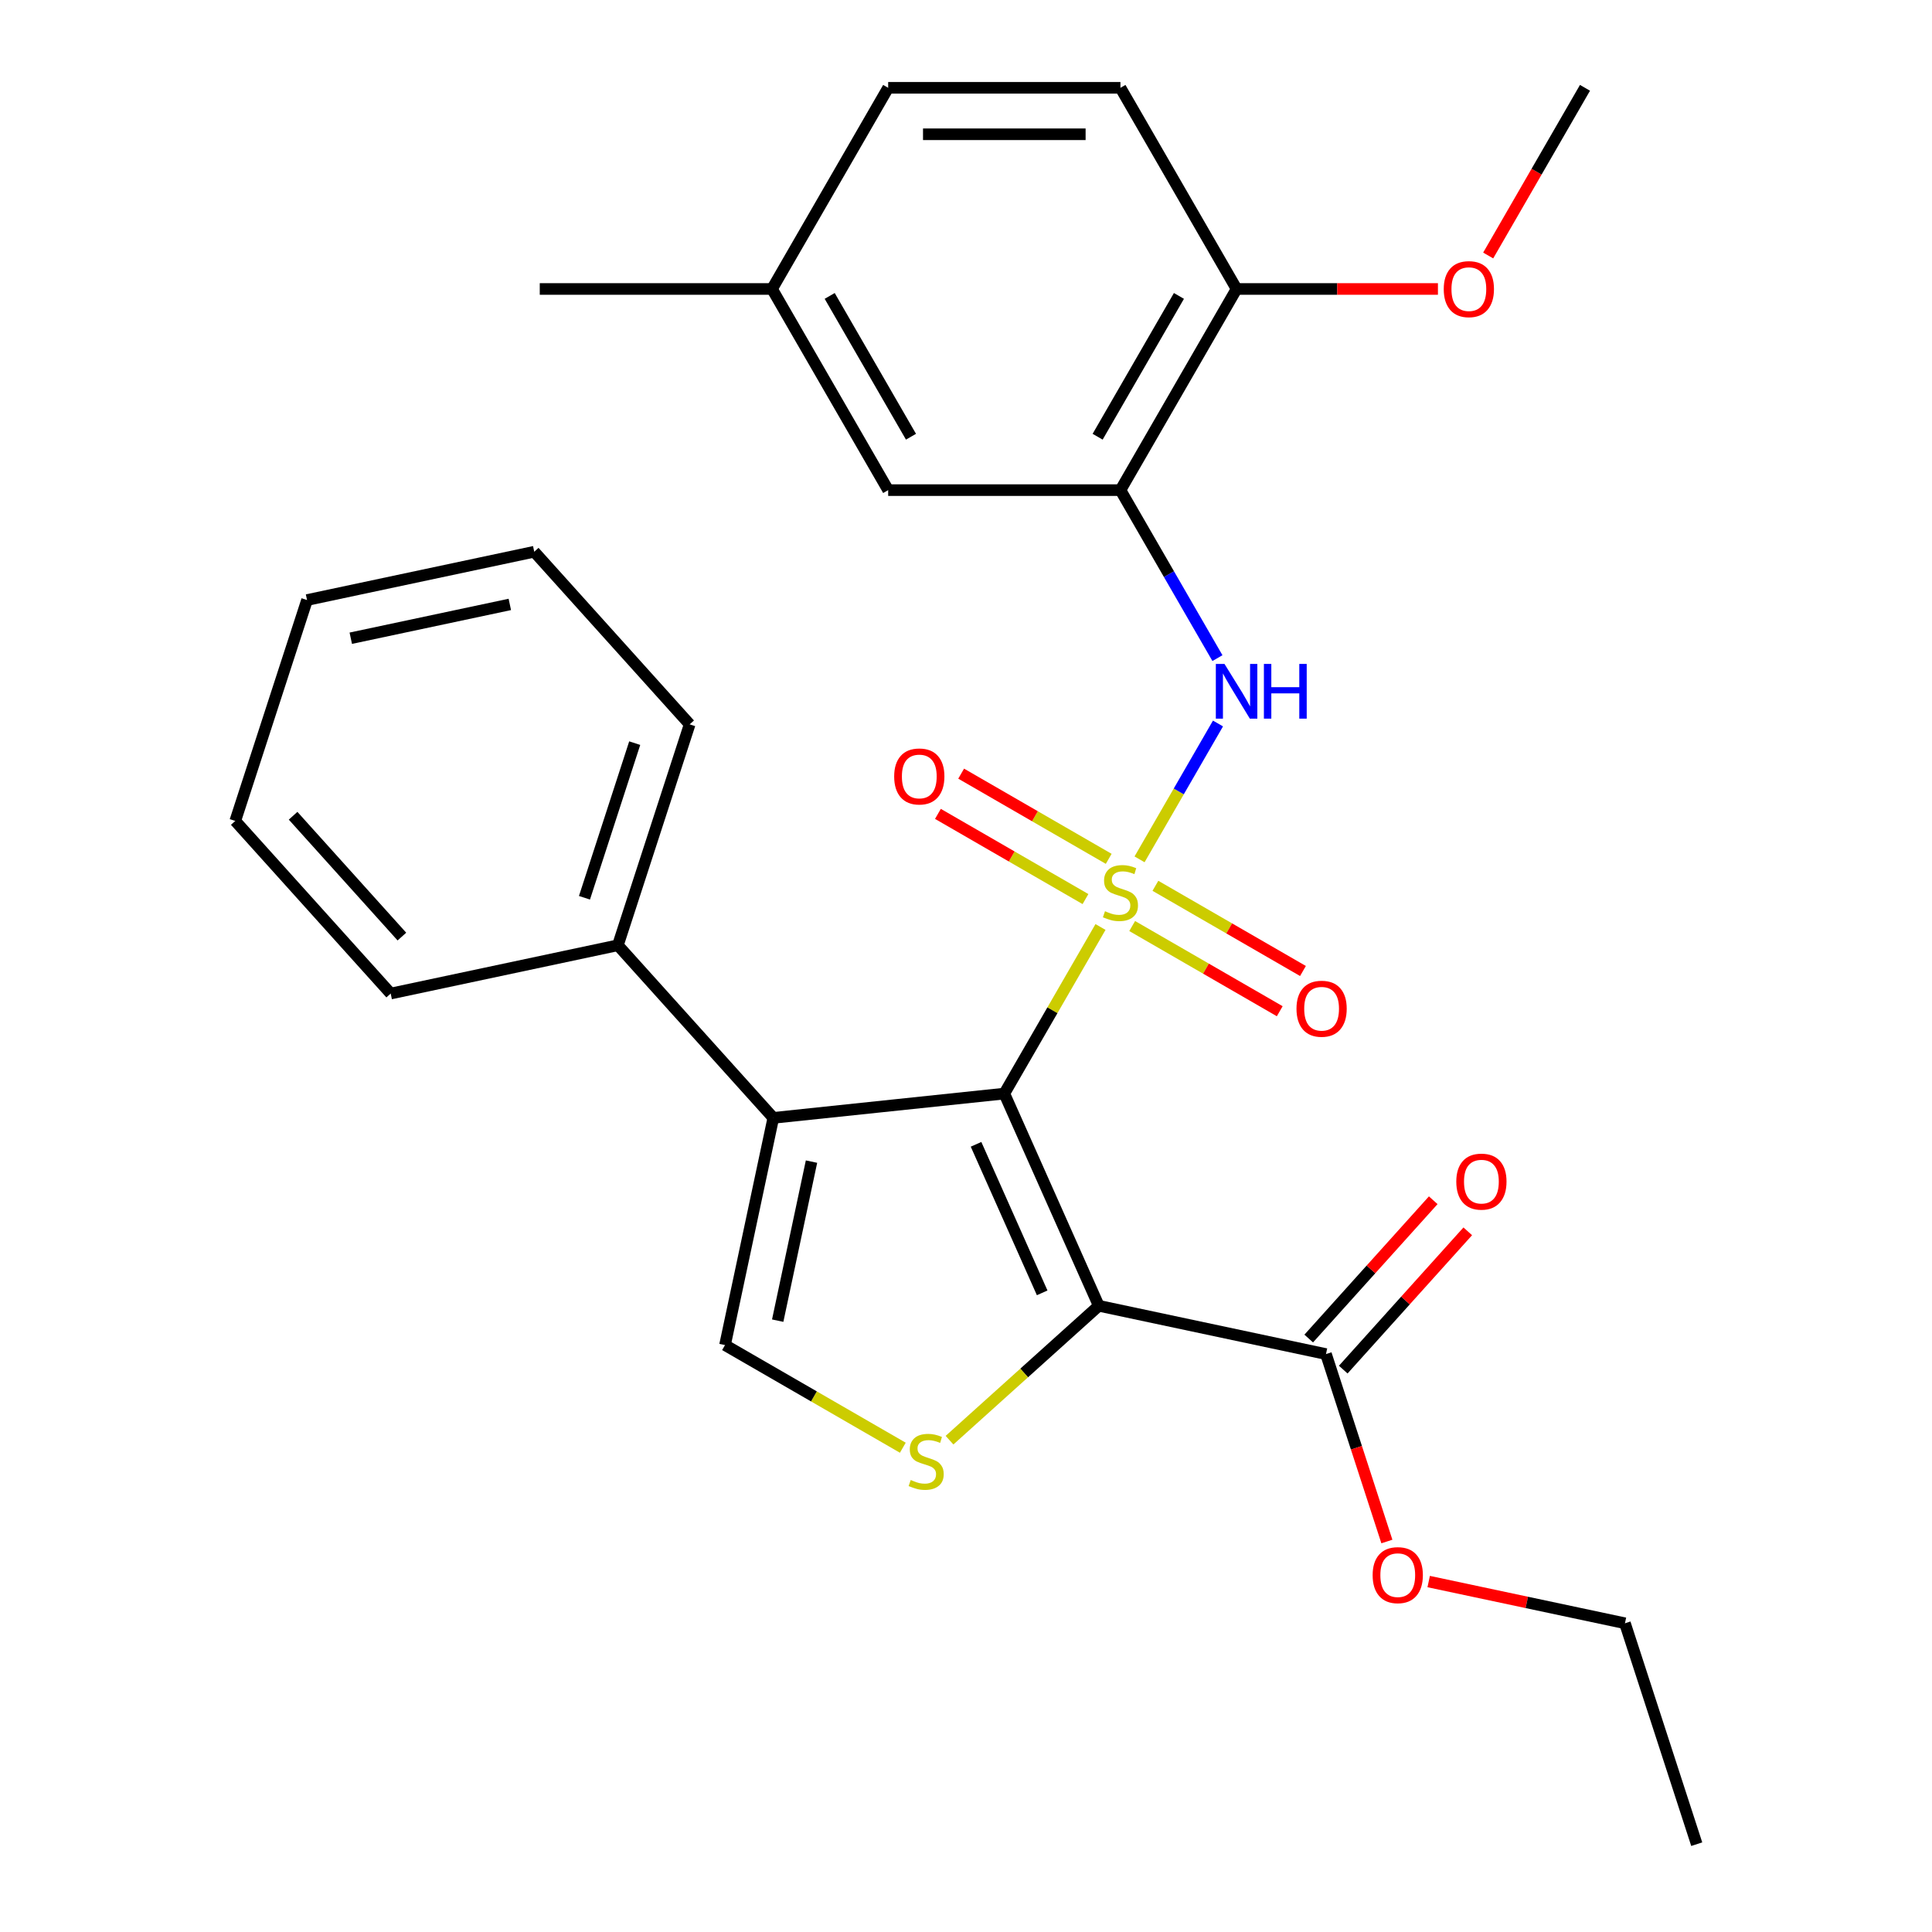 <?xml version='1.0' encoding='iso-8859-1'?>
<svg version='1.1' baseProfile='full'
              xmlns='http://www.w3.org/2000/svg'
                      xmlns:rdkit='http://www.rdkit.org/xml'
                      xmlns:xlink='http://www.w3.org/1999/xlink'
                  xml:space='preserve'
width='1000px' height='1000px' viewBox='0 0 1000 1000'>
<!-- END OF HEADER -->
<rect style='opacity:1.0;fill:#FFFFFF;stroke:none' width='1000' height='1000' x='0' y='0'> </rect>
<path class='bond-0' d='M 569.615,479.81 L 544.722,522.926' style='fill:none;fill-rule:evenodd;stroke:#CCCC00;stroke-width:6px;stroke-linecap:butt;stroke-linejoin:miter;stroke-opacity:1' />
<path class='bond-0' d='M 544.722,522.926 L 519.829,566.042' style='fill:none;fill-rule:evenodd;stroke:#000000;stroke-width:6px;stroke-linecap:butt;stroke-linejoin:miter;stroke-opacity:1' />
<path class='bond-4' d='M 589.829,444.799 L 610.128,409.639' style='fill:none;fill-rule:evenodd;stroke:#CCCC00;stroke-width:6px;stroke-linecap:butt;stroke-linejoin:miter;stroke-opacity:1' />
<path class='bond-4' d='M 610.128,409.639 L 630.428,374.478' style='fill:none;fill-rule:evenodd;stroke:#0000FF;stroke-width:6px;stroke-linecap:butt;stroke-linejoin:miter;stroke-opacity:1' />
<path class='bond-8' d='M 573.867,444.535 L 535.679,422.488' style='fill:none;fill-rule:evenodd;stroke:#CCCC00;stroke-width:6px;stroke-linecap:butt;stroke-linejoin:miter;stroke-opacity:1' />
<path class='bond-8' d='M 535.679,422.488 L 497.492,400.44' style='fill:none;fill-rule:evenodd;stroke:#FF0000;stroke-width:6px;stroke-linecap:butt;stroke-linejoin:miter;stroke-opacity:1' />
<path class='bond-8' d='M 561.844,465.359 L 523.657,443.311' style='fill:none;fill-rule:evenodd;stroke:#CCCC00;stroke-width:6px;stroke-linecap:butt;stroke-linejoin:miter;stroke-opacity:1' />
<path class='bond-8' d='M 523.657,443.311 L 485.469,421.263' style='fill:none;fill-rule:evenodd;stroke:#FF0000;stroke-width:6px;stroke-linecap:butt;stroke-linejoin:miter;stroke-opacity:1' />
<path class='bond-9' d='M 586.016,479.314 L 624.203,501.362' style='fill:none;fill-rule:evenodd;stroke:#CCCC00;stroke-width:6px;stroke-linecap:butt;stroke-linejoin:miter;stroke-opacity:1' />
<path class='bond-9' d='M 624.203,501.362 L 662.391,523.409' style='fill:none;fill-rule:evenodd;stroke:#FF0000;stroke-width:6px;stroke-linecap:butt;stroke-linejoin:miter;stroke-opacity:1' />
<path class='bond-9' d='M 598.038,458.49 L 636.226,480.538' style='fill:none;fill-rule:evenodd;stroke:#CCCC00;stroke-width:6px;stroke-linecap:butt;stroke-linejoin:miter;stroke-opacity:1' />
<path class='bond-9' d='M 636.226,480.538 L 674.413,502.586' style='fill:none;fill-rule:evenodd;stroke:#FF0000;stroke-width:6px;stroke-linecap:butt;stroke-linejoin:miter;stroke-opacity:1' />
<path class='bond-1' d='M 519.829,566.042 L 568.729,675.873' style='fill:none;fill-rule:evenodd;stroke:#000000;stroke-width:6px;stroke-linecap:butt;stroke-linejoin:miter;stroke-opacity:1' />
<path class='bond-1' d='M 505.198,592.297 L 539.428,669.178' style='fill:none;fill-rule:evenodd;stroke:#000000;stroke-width:6px;stroke-linecap:butt;stroke-linejoin:miter;stroke-opacity:1' />
<path class='bond-2' d='M 519.829,566.042 L 400.263,578.609' style='fill:none;fill-rule:evenodd;stroke:#000000;stroke-width:6px;stroke-linecap:butt;stroke-linejoin:miter;stroke-opacity:1' />
<path class='bond-3' d='M 568.729,675.873 L 530.099,710.655' style='fill:none;fill-rule:evenodd;stroke:#000000;stroke-width:6px;stroke-linecap:butt;stroke-linejoin:miter;stroke-opacity:1' />
<path class='bond-3' d='M 530.099,710.655 L 491.47,745.437' style='fill:none;fill-rule:evenodd;stroke:#CCCC00;stroke-width:6px;stroke-linecap:butt;stroke-linejoin:miter;stroke-opacity:1' />
<path class='bond-7' d='M 568.729,675.873 L 686.326,700.869' style='fill:none;fill-rule:evenodd;stroke:#000000;stroke-width:6px;stroke-linecap:butt;stroke-linejoin:miter;stroke-opacity:1' />
<path class='bond-5' d='M 400.263,578.609 L 375.267,696.206' style='fill:none;fill-rule:evenodd;stroke:#000000;stroke-width:6px;stroke-linecap:butt;stroke-linejoin:miter;stroke-opacity:1' />
<path class='bond-5' d='M 420.033,601.248 L 402.536,683.566' style='fill:none;fill-rule:evenodd;stroke:#000000;stroke-width:6px;stroke-linecap:butt;stroke-linejoin:miter;stroke-opacity:1' />
<path class='bond-11' d='M 400.263,578.609 L 319.817,489.265' style='fill:none;fill-rule:evenodd;stroke:#000000;stroke-width:6px;stroke-linecap:butt;stroke-linejoin:miter;stroke-opacity:1' />
<path class='bond-28' d='M 467.299,749.341 L 421.283,722.774' style='fill:none;fill-rule:evenodd;stroke:#CCCC00;stroke-width:6px;stroke-linecap:butt;stroke-linejoin:miter;stroke-opacity:1' />
<path class='bond-28' d='M 421.283,722.774 L 375.267,696.206' style='fill:none;fill-rule:evenodd;stroke:#000000;stroke-width:6px;stroke-linecap:butt;stroke-linejoin:miter;stroke-opacity:1' />
<path class='bond-6' d='M 630.143,340.641 L 605.042,297.165' style='fill:none;fill-rule:evenodd;stroke:#0000FF;stroke-width:6px;stroke-linecap:butt;stroke-linejoin:miter;stroke-opacity:1' />
<path class='bond-6' d='M 605.042,297.165 L 579.941,253.69' style='fill:none;fill-rule:evenodd;stroke:#000000;stroke-width:6px;stroke-linecap:butt;stroke-linejoin:miter;stroke-opacity:1' />
<path class='bond-10' d='M 579.941,253.69 L 640.053,149.572' style='fill:none;fill-rule:evenodd;stroke:#000000;stroke-width:6px;stroke-linecap:butt;stroke-linejoin:miter;stroke-opacity:1' />
<path class='bond-10' d='M 568.135,226.049 L 610.213,153.167' style='fill:none;fill-rule:evenodd;stroke:#000000;stroke-width:6px;stroke-linecap:butt;stroke-linejoin:miter;stroke-opacity:1' />
<path class='bond-12' d='M 579.941,253.69 L 459.717,253.69' style='fill:none;fill-rule:evenodd;stroke:#000000;stroke-width:6px;stroke-linecap:butt;stroke-linejoin:miter;stroke-opacity:1' />
<path class='bond-13' d='M 695.26,708.913 L 727.485,673.124' style='fill:none;fill-rule:evenodd;stroke:#000000;stroke-width:6px;stroke-linecap:butt;stroke-linejoin:miter;stroke-opacity:1' />
<path class='bond-13' d='M 727.485,673.124 L 759.71,637.335' style='fill:none;fill-rule:evenodd;stroke:#FF0000;stroke-width:6px;stroke-linecap:butt;stroke-linejoin:miter;stroke-opacity:1' />
<path class='bond-13' d='M 677.392,692.824 L 709.616,657.035' style='fill:none;fill-rule:evenodd;stroke:#000000;stroke-width:6px;stroke-linecap:butt;stroke-linejoin:miter;stroke-opacity:1' />
<path class='bond-13' d='M 709.616,657.035 L 741.841,621.245' style='fill:none;fill-rule:evenodd;stroke:#FF0000;stroke-width:6px;stroke-linecap:butt;stroke-linejoin:miter;stroke-opacity:1' />
<path class='bond-16' d='M 686.326,700.869 L 702.087,749.376' style='fill:none;fill-rule:evenodd;stroke:#000000;stroke-width:6px;stroke-linecap:butt;stroke-linejoin:miter;stroke-opacity:1' />
<path class='bond-16' d='M 702.087,749.376 L 717.848,797.883' style='fill:none;fill-rule:evenodd;stroke:#FF0000;stroke-width:6px;stroke-linecap:butt;stroke-linejoin:miter;stroke-opacity:1' />
<path class='bond-14' d='M 640.053,149.572 L 579.941,45.455' style='fill:none;fill-rule:evenodd;stroke:#000000;stroke-width:6px;stroke-linecap:butt;stroke-linejoin:miter;stroke-opacity:1' />
<path class='bond-18' d='M 640.053,149.572 L 692.163,149.572' style='fill:none;fill-rule:evenodd;stroke:#000000;stroke-width:6px;stroke-linecap:butt;stroke-linejoin:miter;stroke-opacity:1' />
<path class='bond-18' d='M 692.163,149.572 L 744.272,149.572' style='fill:none;fill-rule:evenodd;stroke:#FF0000;stroke-width:6px;stroke-linecap:butt;stroke-linejoin:miter;stroke-opacity:1' />
<path class='bond-19' d='M 319.817,489.265 L 356.969,374.924' style='fill:none;fill-rule:evenodd;stroke:#000000;stroke-width:6px;stroke-linecap:butt;stroke-linejoin:miter;stroke-opacity:1' />
<path class='bond-19' d='M 302.522,464.683 L 328.528,384.645' style='fill:none;fill-rule:evenodd;stroke:#000000;stroke-width:6px;stroke-linecap:butt;stroke-linejoin:miter;stroke-opacity:1' />
<path class='bond-20' d='M 319.817,489.265 L 202.22,514.261' style='fill:none;fill-rule:evenodd;stroke:#000000;stroke-width:6px;stroke-linecap:butt;stroke-linejoin:miter;stroke-opacity:1' />
<path class='bond-15' d='M 459.717,253.69 L 399.604,149.572' style='fill:none;fill-rule:evenodd;stroke:#000000;stroke-width:6px;stroke-linecap:butt;stroke-linejoin:miter;stroke-opacity:1' />
<path class='bond-15' d='M 471.523,226.049 L 429.445,153.167' style='fill:none;fill-rule:evenodd;stroke:#000000;stroke-width:6px;stroke-linecap:butt;stroke-linejoin:miter;stroke-opacity:1' />
<path class='bond-29' d='M 579.941,45.455 L 459.717,45.455' style='fill:none;fill-rule:evenodd;stroke:#000000;stroke-width:6px;stroke-linecap:butt;stroke-linejoin:miter;stroke-opacity:1' />
<path class='bond-29' d='M 561.908,69.499 L 477.75,69.499' style='fill:none;fill-rule:evenodd;stroke:#000000;stroke-width:6px;stroke-linecap:butt;stroke-linejoin:miter;stroke-opacity:1' />
<path class='bond-17' d='M 399.604,149.572 L 459.717,45.455' style='fill:none;fill-rule:evenodd;stroke:#000000;stroke-width:6px;stroke-linecap:butt;stroke-linejoin:miter;stroke-opacity:1' />
<path class='bond-22' d='M 399.604,149.572 L 279.38,149.572' style='fill:none;fill-rule:evenodd;stroke:#000000;stroke-width:6px;stroke-linecap:butt;stroke-linejoin:miter;stroke-opacity:1' />
<path class='bond-21' d='M 739.483,818.611 L 790.279,829.408' style='fill:none;fill-rule:evenodd;stroke:#FF0000;stroke-width:6px;stroke-linecap:butt;stroke-linejoin:miter;stroke-opacity:1' />
<path class='bond-21' d='M 790.279,829.408 L 841.075,840.205' style='fill:none;fill-rule:evenodd;stroke:#000000;stroke-width:6px;stroke-linecap:butt;stroke-linejoin:miter;stroke-opacity:1' />
<path class='bond-23' d='M 770.281,132.246 L 795.336,88.85' style='fill:none;fill-rule:evenodd;stroke:#FF0000;stroke-width:6px;stroke-linecap:butt;stroke-linejoin:miter;stroke-opacity:1' />
<path class='bond-23' d='M 795.336,88.85 L 820.39,45.455' style='fill:none;fill-rule:evenodd;stroke:#000000;stroke-width:6px;stroke-linecap:butt;stroke-linejoin:miter;stroke-opacity:1' />
<path class='bond-26' d='M 356.969,374.924 L 276.523,285.58' style='fill:none;fill-rule:evenodd;stroke:#000000;stroke-width:6px;stroke-linecap:butt;stroke-linejoin:miter;stroke-opacity:1' />
<path class='bond-25' d='M 202.22,514.261 L 121.774,424.917' style='fill:none;fill-rule:evenodd;stroke:#000000;stroke-width:6px;stroke-linecap:butt;stroke-linejoin:miter;stroke-opacity:1' />
<path class='bond-25' d='M 208.022,484.77 L 151.71,422.229' style='fill:none;fill-rule:evenodd;stroke:#000000;stroke-width:6px;stroke-linecap:butt;stroke-linejoin:miter;stroke-opacity:1' />
<path class='bond-24' d='M 841.075,840.205 L 878.226,954.545' style='fill:none;fill-rule:evenodd;stroke:#000000;stroke-width:6px;stroke-linecap:butt;stroke-linejoin:miter;stroke-opacity:1' />
<path class='bond-27' d='M 121.774,424.917 L 158.925,310.576' style='fill:none;fill-rule:evenodd;stroke:#000000;stroke-width:6px;stroke-linecap:butt;stroke-linejoin:miter;stroke-opacity:1' />
<path class='bond-30' d='M 276.523,285.58 L 158.925,310.576' style='fill:none;fill-rule:evenodd;stroke:#000000;stroke-width:6px;stroke-linecap:butt;stroke-linejoin:miter;stroke-opacity:1' />
<path class='bond-30' d='M 263.882,312.849 L 181.564,330.346' style='fill:none;fill-rule:evenodd;stroke:#000000;stroke-width:6px;stroke-linecap:butt;stroke-linejoin:miter;stroke-opacity:1' />
<path  class='atom-0' d='M 571.941 471.645
Q 572.261 471.765, 573.581 472.325
Q 574.901 472.885, 576.341 473.245
Q 577.821 473.565, 579.261 473.565
Q 581.941 473.565, 583.501 472.285
Q 585.061 470.965, 585.061 468.685
Q 585.061 467.125, 584.261 466.165
Q 583.501 465.205, 582.301 464.685
Q 581.101 464.165, 579.101 463.565
Q 576.581 462.805, 575.061 462.085
Q 573.581 461.365, 572.501 459.845
Q 571.461 458.325, 571.461 455.765
Q 571.461 452.205, 573.861 450.005
Q 576.301 447.805, 581.101 447.805
Q 584.381 447.805, 588.101 449.365
L 587.181 452.445
Q 583.781 451.045, 581.221 451.045
Q 578.461 451.045, 576.941 452.205
Q 575.421 453.325, 575.461 455.285
Q 575.461 456.805, 576.221 457.725
Q 577.021 458.645, 578.141 459.165
Q 579.301 459.685, 581.221 460.285
Q 583.781 461.085, 585.301 461.885
Q 586.821 462.685, 587.901 464.325
Q 589.021 465.925, 589.021 468.685
Q 589.021 472.605, 586.381 474.725
Q 583.781 476.805, 579.421 476.805
Q 576.901 476.805, 574.981 476.245
Q 573.101 475.725, 570.861 474.805
L 571.941 471.645
' fill='#CCCC00'/>
<path  class='atom-4' d='M 471.384 766.039
Q 471.704 766.159, 473.024 766.719
Q 474.344 767.279, 475.784 767.639
Q 477.264 767.959, 478.704 767.959
Q 481.384 767.959, 482.944 766.679
Q 484.504 765.359, 484.504 763.079
Q 484.504 761.519, 483.704 760.559
Q 482.944 759.599, 481.744 759.079
Q 480.544 758.559, 478.544 757.959
Q 476.024 757.199, 474.504 756.479
Q 473.024 755.759, 471.944 754.239
Q 470.904 752.719, 470.904 750.159
Q 470.904 746.599, 473.304 744.399
Q 475.744 742.199, 480.544 742.199
Q 483.824 742.199, 487.544 743.759
L 486.624 746.839
Q 483.224 745.439, 480.664 745.439
Q 477.904 745.439, 476.384 746.599
Q 474.864 747.719, 474.904 749.679
Q 474.904 751.199, 475.664 752.119
Q 476.464 753.039, 477.584 753.559
Q 478.744 754.079, 480.664 754.679
Q 483.224 755.479, 484.744 756.279
Q 486.264 757.079, 487.344 758.719
Q 488.464 760.319, 488.464 763.079
Q 488.464 766.999, 485.824 769.119
Q 483.224 771.199, 478.864 771.199
Q 476.344 771.199, 474.424 770.639
Q 472.544 770.119, 470.304 769.199
L 471.384 766.039
' fill='#CCCC00'/>
<path  class='atom-5' d='M 633.793 343.647
L 643.073 358.647
Q 643.993 360.127, 645.473 362.807
Q 646.953 365.487, 647.033 365.647
L 647.033 343.647
L 650.793 343.647
L 650.793 371.967
L 646.913 371.967
L 636.953 355.567
Q 635.793 353.647, 634.553 351.447
Q 633.353 349.247, 632.993 348.567
L 632.993 371.967
L 629.313 371.967
L 629.313 343.647
L 633.793 343.647
' fill='#0000FF'/>
<path  class='atom-5' d='M 654.193 343.647
L 658.033 343.647
L 658.033 355.687
L 672.513 355.687
L 672.513 343.647
L 676.353 343.647
L 676.353 371.967
L 672.513 371.967
L 672.513 358.887
L 658.033 358.887
L 658.033 371.967
L 654.193 371.967
L 654.193 343.647
' fill='#0000FF'/>
<path  class='atom-9' d='M 462.824 401.892
Q 462.824 395.092, 466.184 391.292
Q 469.544 387.492, 475.824 387.492
Q 482.104 387.492, 485.464 391.292
Q 488.824 395.092, 488.824 401.892
Q 488.824 408.772, 485.424 412.692
Q 482.024 416.572, 475.824 416.572
Q 469.584 416.572, 466.184 412.692
Q 462.824 408.812, 462.824 401.892
M 475.824 413.372
Q 480.144 413.372, 482.464 410.492
Q 484.824 407.572, 484.824 401.892
Q 484.824 396.332, 482.464 393.532
Q 480.144 390.692, 475.824 390.692
Q 471.504 390.692, 469.144 393.492
Q 466.824 396.292, 466.824 401.892
Q 466.824 407.612, 469.144 410.492
Q 471.504 413.372, 475.824 413.372
' fill='#FF0000'/>
<path  class='atom-10' d='M 671.059 522.117
Q 671.059 515.317, 674.419 511.517
Q 677.779 507.717, 684.059 507.717
Q 690.339 507.717, 693.699 511.517
Q 697.059 515.317, 697.059 522.117
Q 697.059 528.997, 693.659 532.917
Q 690.259 536.797, 684.059 536.797
Q 677.819 536.797, 674.419 532.917
Q 671.059 529.037, 671.059 522.117
M 684.059 533.597
Q 688.379 533.597, 690.699 530.717
Q 693.059 527.797, 693.059 522.117
Q 693.059 516.557, 690.699 513.757
Q 688.379 510.917, 684.059 510.917
Q 679.739 510.917, 677.379 513.717
Q 675.059 516.517, 675.059 522.117
Q 675.059 527.837, 677.379 530.717
Q 679.739 533.597, 684.059 533.597
' fill='#FF0000'/>
<path  class='atom-14' d='M 753.772 611.604
Q 753.772 604.804, 757.132 601.004
Q 760.492 597.204, 766.772 597.204
Q 773.052 597.204, 776.412 601.004
Q 779.772 604.804, 779.772 611.604
Q 779.772 618.484, 776.372 622.404
Q 772.972 626.284, 766.772 626.284
Q 760.532 626.284, 757.132 622.404
Q 753.772 618.524, 753.772 611.604
M 766.772 623.084
Q 771.092 623.084, 773.412 620.204
Q 775.772 617.284, 775.772 611.604
Q 775.772 606.044, 773.412 603.244
Q 771.092 600.404, 766.772 600.404
Q 762.452 600.404, 760.092 603.204
Q 757.772 606.004, 757.772 611.604
Q 757.772 617.324, 760.092 620.204
Q 762.452 623.084, 766.772 623.084
' fill='#FF0000'/>
<path  class='atom-17' d='M 710.477 815.289
Q 710.477 808.489, 713.837 804.689
Q 717.197 800.889, 723.477 800.889
Q 729.757 800.889, 733.117 804.689
Q 736.477 808.489, 736.477 815.289
Q 736.477 822.169, 733.077 826.089
Q 729.677 829.969, 723.477 829.969
Q 717.237 829.969, 713.837 826.089
Q 710.477 822.209, 710.477 815.289
M 723.477 826.769
Q 727.797 826.769, 730.117 823.889
Q 732.477 820.969, 732.477 815.289
Q 732.477 809.729, 730.117 806.929
Q 727.797 804.089, 723.477 804.089
Q 719.157 804.089, 716.797 806.889
Q 714.477 809.689, 714.477 815.289
Q 714.477 821.009, 716.797 823.889
Q 719.157 826.769, 723.477 826.769
' fill='#FF0000'/>
<path  class='atom-19' d='M 747.278 149.652
Q 747.278 142.852, 750.638 139.052
Q 753.998 135.252, 760.278 135.252
Q 766.558 135.252, 769.918 139.052
Q 773.278 142.852, 773.278 149.652
Q 773.278 156.532, 769.878 160.452
Q 766.478 164.332, 760.278 164.332
Q 754.038 164.332, 750.638 160.452
Q 747.278 156.572, 747.278 149.652
M 760.278 161.132
Q 764.598 161.132, 766.918 158.252
Q 769.278 155.332, 769.278 149.652
Q 769.278 144.092, 766.918 141.292
Q 764.598 138.452, 760.278 138.452
Q 755.958 138.452, 753.598 141.252
Q 751.278 144.052, 751.278 149.652
Q 751.278 155.372, 753.598 158.252
Q 755.958 161.132, 760.278 161.132
' fill='#FF0000'/>
</svg>
